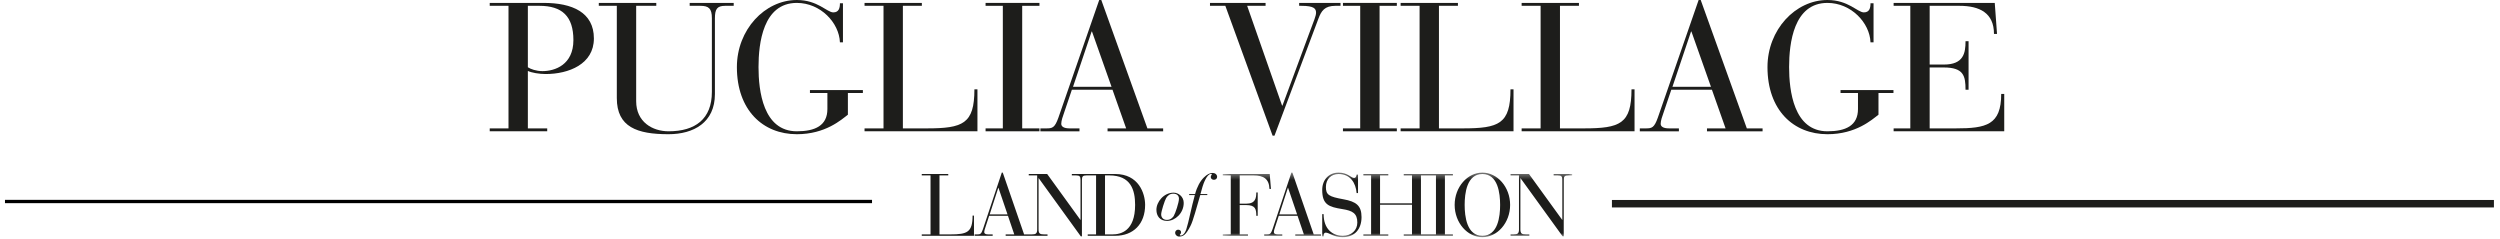 <?xml version="1.0" encoding="UTF-8"?>
<svg width="377px" height="36px" viewBox="0 0 377 36" version="1.1" xmlns="http://www.w3.org/2000/svg" xmlns:xlink="http://www.w3.org/1999/xlink">
    <!-- Generator: Sketch 52.2 (67145) - http://www.bohemiancoding.com/sketch -->
    <title>pov-logo</title>
    <desc>Created with Sketch.</desc>
    <defs>
        <polygon id="path-1" points="0.349 0.371 53.038 0.371 53.038 10.112 0.349 10.112"></polygon>
    </defs>
    <g id="Page-1" stroke="none" stroke-width="1" fill="none" fill-rule="evenodd">
        <g id="pov-logo" transform="translate(1, 0)">
            <path d="M78.601,10.146 C79.031,10.421 79.86,10.725 80.805,10.725 C82.693,10.725 85.469,9.762 85.469,6.049 C85.469,2.447 83.751,0.878 80.346,0.878 L78.601,0.878 L78.601,10.146 Z M75.682,0.878 L72.85,0.878 L72.85,0.439 L81.005,0.439 C85.268,0.439 88.559,1.842 88.559,5.802 C88.559,9.679 84.753,11.164 81.291,11.164 C80.318,11.164 79.173,10.973 78.601,10.698 L78.601,19.36 L81.52,19.36 L81.52,19.799 L72.85,19.799 L72.85,19.36 L75.682,19.36 L75.682,0.878 Z" id="Fill-1" fill="#1D1D1B" fill-rule="nonzero"></path>
            <path d="M89.298,0.439 L97.968,0.439 L97.968,0.878 L94.935,0.878 L94.935,15.262 C94.935,18.397 97.396,19.799 99.828,19.799 C103.833,19.799 106.352,17.957 106.352,13.859 L106.352,2.749 C106.352,1.264 105.865,0.878 104.606,0.878 L103.004,0.878 L103.004,0.439 L109.642,0.439 L109.642,0.878 L108.355,0.878 C107.124,0.878 106.809,1.375 106.809,2.778 L106.809,14.189 C106.809,18.479 103.605,20.239 99.798,20.239 C95.077,20.239 92.016,19.168 92.016,14.794 L92.016,0.878 L89.298,0.878 L89.298,0.439 Z" id="Fill-3" fill="#1D1D1B"></path>
            <path d="M123.771,14.025 L121.139,14.025 L121.139,13.584 L129.122,13.584 L129.122,14.025 L126.862,14.025 L126.862,17.297 C125.888,18.039 123.485,20.239 119.164,20.239 C114.043,20.239 110.123,16.61 110.123,10.119 C110.123,4.482 114.329,0 119.164,0 C122.312,0 123.714,1.869 124.658,1.869 C125.517,1.869 125.66,1.182 125.66,0.494 L126.118,0.494 L126.118,6.38 L125.66,6.38 C125.546,3.436 122.741,0.439 119.164,0.439 C114.071,0.439 113.384,6.517 113.384,10.119 C113.384,13.666 114.071,19.799 119.164,19.799 C121.911,19.799 123.771,18.946 123.771,16.444 L123.771,14.025 Z" id="Fill-5" fill="#1D1D1B"></path>
            <path d="M132.234,0.878 L129.373,0.878 L129.373,0.439 L138.015,0.439 L138.015,0.878 L135.154,0.878 L135.154,19.36 L138.73,19.36 C144.224,19.36 145.941,18.671 145.941,13.475 L146.399,13.475 L146.399,19.799 L129.373,19.799 L129.373,19.36 L132.234,19.36 L132.234,0.878 Z" id="Fill-7" fill="#1D1D1B"></path>
            <polygon id="Fill-9" fill="#1D1D1B" points="150.227 0.878 147.624 0.878 147.624 0.439 155.75 0.439 155.75 0.878 153.147 0.878 153.147 19.36 155.75 19.36 155.75 19.799 147.624 19.799 147.624 19.36 150.227 19.36"></polygon>
            <path d="M163.673,4.757 L163.616,4.757 L160.812,13.09 L166.62,13.09 L163.673,4.757 Z M166.764,13.529 L160.64,13.529 L159.467,16.995 C159.267,17.545 159.038,18.204 159.038,18.671 C159.038,19.057 159.381,19.36 160.297,19.36 L161.785,19.36 L161.785,19.8 L155.89,19.8 L155.89,19.36 L156.806,19.36 C157.693,19.36 158.065,19.277 158.609,17.738 L164.761,-4.04494382e-05 L165.075,-4.04494382e-05 L172.029,19.36 L174.403,19.36 L174.403,19.8 L166.02,19.8 L166.02,19.36 L168.824,19.36 L166.764,13.529 Z" id="Fill-11" fill="#1D1D1B" fill-rule="nonzero"></path>
            <path d="M192.337,15.922 L192.394,15.922 L196.458,4.95 C197.145,3.106 197.46,2.392 197.46,1.924 C197.46,1.319 197.202,0.878 195.227,0.878 L194.913,0.878 L194.913,0.439 L201.151,0.439 L201.151,0.878 L200.378,0.878 C198.748,0.878 198.261,1.649 197.831,2.777 L191.193,20.46 L190.907,20.46 L183.781,0.878 L181.465,0.878 L181.465,0.439 L189.849,0.439 L189.849,0.878 L187.072,0.878 L192.337,15.922 Z" id="Fill-13" fill="#1D1D1B"></path>
            <polygon id="Fill-15" fill="#1D1D1B" points="204.12 0.878 201.516 0.878 201.516 0.439 209.643 0.439 209.643 0.878 207.04 0.878 207.04 19.36 209.643 19.36 209.643 19.799 201.516 19.799 201.516 19.36 204.12 19.36"></polygon>
            <path d="M213.074,0.878 L210.213,0.878 L210.213,0.439 L218.855,0.439 L218.855,0.878 L215.994,0.878 L215.994,19.36 L219.569,19.36 C225.063,19.36 226.781,18.671 226.781,13.475 L227.239,13.475 L227.239,19.799 L210.213,19.799 L210.213,19.36 L213.074,19.36 L213.074,0.878 Z" id="Fill-17" fill="#1D1D1B"></path>
            <path d="M231.323,0.878 L228.462,0.878 L228.462,0.439 L237.105,0.439 L237.105,0.878 L234.243,0.878 L234.243,19.36 L237.819,19.36 C243.313,19.36 245.03,18.671 245.03,13.475 L245.489,13.475 L245.489,19.799 L228.462,19.799 L228.462,19.36 L231.323,19.36 L231.323,0.878 Z" id="Fill-19" fill="#1D1D1B"></path>
            <path d="M254.067,4.757 L254.009,4.757 L251.205,13.09 L257.013,13.09 L254.067,4.757 Z M257.157,13.529 L251.033,13.529 L249.861,16.995 C249.66,17.545 249.431,18.204 249.431,18.671 C249.431,19.057 249.775,19.36 250.69,19.36 L252.178,19.36 L252.178,19.8 L246.283,19.8 L246.283,19.36 L247.199,19.36 C248.086,19.36 248.459,19.277 249.002,17.738 L255.154,-4.04494382e-05 L255.468,-4.04494382e-05 L262.422,19.36 L264.797,19.36 L264.797,19.8 L256.413,19.8 L256.413,19.36 L259.217,19.36 L257.157,13.529 Z" id="Fill-21" fill="#1D1D1B" fill-rule="nonzero"></path>
            <path d="M279.184,14.025 L276.552,14.025 L276.552,13.584 L284.534,13.584 L284.534,14.025 L282.275,14.025 L282.275,17.297 C281.301,18.039 278.898,20.239 274.577,20.239 C269.456,20.239 265.536,16.61 265.536,10.119 C265.536,4.482 269.742,0 274.577,0 C277.724,0 279.127,1.869 280.07,1.869 C280.93,1.869 281.072,1.182 281.072,0.494 L281.531,0.494 L281.531,6.38 L281.072,6.38 C280.959,3.436 278.154,0.439 274.577,0.439 C269.485,0.439 268.797,6.517 268.797,10.119 C268.797,13.666 269.485,19.799 274.577,19.799 C277.324,19.799 279.184,18.946 279.184,16.444 L279.184,14.025 Z" id="Fill-23" fill="#1D1D1B"></path>
            <path d="M287.075,0.878 L284.558,0.878 L284.558,0.439 L299.809,0.439 L300.152,5.114 L299.693,5.114 C299.693,1.951 297.519,0.878 294.487,0.878 L289.993,0.878 L289.993,9.734 L292.141,9.734 C295.116,9.734 295.402,8.002 295.402,6.214 L295.86,6.214 L295.86,13.529 L295.402,13.529 C295.402,11.439 295.116,10.174 292.111,10.174 L289.993,10.174 L289.993,19.36 L293.913,19.36 C298.549,19.36 300.782,18.837 300.782,14.162 L301.239,14.162 L301.239,19.799 L284.558,19.799 L284.558,19.36 L287.075,19.36 L287.075,0.878 Z" id="Fill-25" fill="#1D1D1B"></path>
            <path d="M375.084,30.719 L242.079,30.719" id="Stroke-30" stroke="#1D1D1B" stroke-width="1.127"></path>
            <path d="M174.853,29.868 C174.643,30.214 174.105,31.874 174.105,32.325 C174.105,32.785 174.404,33.159 174.973,33.159 C175.591,33.159 175.9,32.718 175.99,32.584 C176.249,32.162 176.787,30.531 176.787,29.974 C176.787,29.504 176.488,29.207 175.92,29.207 C175.411,29.207 175.072,29.504 174.853,29.868 M175.98,29.053 C176.678,29.053 177.505,29.629 177.505,30.598 C177.505,32.152 176.199,33.313 175.003,33.313 C173.906,33.313 173.387,32.564 173.387,31.634 C173.387,30.434 174.504,29.053 175.98,29.053" id="Fill-32" fill="#1D1D1B" fill-rule="nonzero"></path>
            <path d="M178.343,29.264 L179.22,29.264 C179.51,28.171 179.988,27.317 180.527,26.779 C181.016,26.3 181.434,26.079 181.873,26.079 C182.232,26.079 182.541,26.319 182.541,26.674 C182.541,26.933 182.322,27.115 182.062,27.115 C181.773,27.115 181.584,26.914 181.584,26.703 C181.584,26.444 181.743,26.395 181.743,26.309 C181.743,26.232 181.664,26.232 181.604,26.232 C181.005,26.232 180.467,27.71 180.337,28.171 L180.028,29.264 L181.075,29.264 L181.045,29.418 L179.998,29.418 C179.41,31.375 178.961,33.217 178.513,34.09 C177.835,35.414 177.435,35.673 176.808,35.673 C176.468,35.673 176.209,35.385 176.209,35.117 C176.209,34.829 176.429,34.637 176.658,34.637 C176.927,34.637 177.107,34.8 177.107,35.03 C177.107,35.308 176.917,35.308 176.917,35.424 C176.917,35.491 176.977,35.52 177.066,35.52 C177.236,35.52 177.625,35.375 177.894,34.58 C178.243,33.543 178.672,31.202 179.181,29.418 L178.303,29.418 L178.343,29.264 Z" id="Fill-34" fill="#1D1D1B"></path>
            <g id="Group-38" transform="translate(183.045, 25.657)">
                <g id="Fill-36-Clipped">
                    <mask id="mask-2" fill="white">
                        <use xlink:href="#path-1"></use>
                    </mask>
                    <g id="path-3"></g>
                    <path d="M1.554,9.689 L0.349,9.689 L0.349,9.901 L4.148,9.901 L4.148,9.689 L2.903,9.689 L2.903,5.268 L3.883,5.268 C5.272,5.268 5.405,5.877 5.405,6.883 L5.617,6.883 L5.617,3.362 L5.405,3.362 C5.405,4.222 5.272,5.056 3.896,5.056 L2.903,5.056 L2.903,0.795 L5.008,0.795 C6.464,0.795 7.337,1.285 7.391,2.833 L7.615,2.833 L7.43,0.583 L0.349,0.583 L0.349,0.795 L1.554,0.795 L1.554,9.689 Z M12.579,9.689 L11.282,9.689 L11.282,9.901 L15.16,9.901 L15.16,9.689 L14.061,9.689 L10.845,0.371 L10.699,0.371 L7.854,8.908 C7.602,9.649 7.43,9.689 7.02,9.689 L6.597,9.689 L6.597,9.901 L9.323,9.901 L9.323,9.689 L8.635,9.689 C8.211,9.689 8.052,9.543 8.052,9.358 C8.052,9.133 8.158,8.815 8.251,8.551 L8.794,6.883 L11.625,6.883 L12.579,9.689 Z M11.559,6.671 L8.873,6.671 L10.17,2.661 L10.196,2.661 L11.559,6.671 Z M15.345,9.98 L15.556,9.98 C15.556,9.755 15.57,9.424 15.888,9.424 C16.377,9.424 17.079,10.113 18.402,10.113 C20.321,10.113 21.274,8.815 21.274,7.082 C21.274,5.361 20.48,4.739 18.548,4.395 C16.35,3.998 15.901,3.733 15.901,2.542 C15.901,1.324 16.695,0.583 17.82,0.583 C19.593,0.583 20.414,1.946 20.533,3.455 L20.744,3.455 L20.744,0.676 L20.533,0.676 C20.493,0.848 20.454,1.179 20.149,1.179 C19.699,1.179 19.183,0.371 17.82,0.371 C16.338,0.371 15.345,1.47 15.345,2.979 C15.345,5.202 16.325,5.546 18.402,5.877 C19.924,6.115 20.639,6.526 20.639,7.902 C20.639,9.094 19.725,9.901 18.455,9.901 C16.867,9.901 15.556,8.855 15.556,6.632 L15.345,6.632 L15.345,9.98 Z M22.716,9.689 L21.552,9.689 L21.552,9.901 L25.311,9.901 L25.311,9.689 L24.067,9.689 L24.067,5.215 L28.884,5.215 L28.884,9.689 L27.64,9.689 L27.64,9.901 L31.399,9.901 L31.399,9.689 L30.234,9.689 L30.234,0.795 L31.399,0.795 L31.399,0.583 L27.64,0.583 L27.64,0.795 L28.884,0.795 L28.884,5.004 L24.067,5.004 L24.067,0.795 L25.311,0.795 L25.311,0.583 L21.552,0.583 L21.552,0.795 L22.716,0.795 L22.716,9.689 Z M32.498,9.689 L31.293,9.689 L31.293,9.901 L35.052,9.901 L35.052,9.689 L33.848,9.689 L33.848,0.795 L35.052,0.795 L35.052,0.583 L31.293,0.583 L31.293,0.795 L32.498,0.795 L32.498,9.689 Z M35.317,5.242 C35.317,7.955 37.262,10.113 39.499,10.113 C41.736,10.113 43.681,7.955 43.681,5.242 C43.681,2.529 41.736,0.371 39.499,0.371 C37.262,0.371 35.317,2.529 35.317,5.242 Z M36.825,5.242 C36.825,3.508 37.143,0.583 39.499,0.583 C41.855,0.583 42.173,3.508 42.173,5.242 C42.173,6.975 41.855,9.901 39.499,9.901 C37.143,9.901 36.825,6.975 36.825,5.242 Z M51.596,9.98 L51.768,9.98 L51.768,1.509 C51.768,0.967 51.873,0.795 52.456,0.795 L53.038,0.795 L53.038,0.583 L50.245,0.583 L50.245,0.795 L50.868,0.795 C51.45,0.795 51.556,0.967 51.556,1.509 L51.556,7.491 L51.53,7.491 L46.527,0.583 L43.747,0.583 L43.747,0.795 L45.018,0.795 L45.018,8.935 C45.018,9.57 44.806,9.689 44.197,9.689 L43.747,9.689 L43.747,9.901 L46.579,9.901 L46.579,9.689 L46.05,9.689 C45.441,9.689 45.23,9.57 45.23,8.935 L45.23,1.219 L45.256,1.219 L51.596,9.98 Z" id="Fill-36" fill="#1D1D1B" fill-rule="nonzero" mask="url(#mask-2)"></path>
                </g>
            </g>
            <path d="M139.324,35.346 L138.001,35.346 L138.001,35.557 L145.876,35.557 L145.876,32.513 L145.664,32.513 C145.664,35.015 144.87,35.346 142.329,35.346 L140.674,35.346 L140.674,26.451 L141.998,26.451 L141.998,26.24 L138.001,26.24 L138.001,26.451 L139.324,26.451 L139.324,35.346 Z M151.951,35.346 L150.653,35.346 L150.653,35.557 L154.531,35.557 L154.531,35.346 L153.433,35.346 L150.217,26.028 L150.071,26.028 L147.225,34.564 C146.974,35.306 146.802,35.346 146.392,35.346 L145.968,35.346 L145.968,35.557 L148.695,35.557 L148.695,35.346 L148.006,35.346 C147.583,35.346 147.424,35.2 147.424,35.015 C147.424,34.79 147.53,34.472 147.623,34.207 L148.165,32.54 L150.998,32.54 L151.951,35.346 Z M150.931,32.328 L148.245,32.328 L149.542,28.318 L149.568,28.318 L150.931,32.328 Z M161.983,35.637 L162.155,35.637 L162.155,27.166 C162.155,26.624 162.26,26.451 162.843,26.451 L163.425,26.451 L163.425,26.24 L160.632,26.24 L160.632,26.451 L161.255,26.451 C161.837,26.451 161.943,26.624 161.943,27.166 L161.943,33.148 L161.917,33.148 L156.914,26.24 L154.135,26.24 L154.135,26.451 L155.405,26.451 L155.405,34.591 C155.405,35.226 155.193,35.346 154.584,35.346 L154.135,35.346 L154.135,35.557 L156.966,35.557 L156.966,35.346 L156.437,35.346 C155.828,35.346 155.617,35.226 155.617,34.591 L155.617,26.876 L155.643,26.876 L161.983,35.637 Z M164.286,35.346 L163.028,35.346 L163.028,35.557 L167.184,35.557 C169.897,35.557 171.684,33.784 171.684,30.898 C171.684,29.138 170.691,26.24 167.171,26.24 L163.028,26.24 L163.028,26.451 L164.286,26.451 L164.286,35.346 Z M165.636,26.451 L166.284,26.451 C169.527,26.451 170.175,28.635 170.175,30.898 C170.175,34.896 167.965,35.346 166.774,35.346 L165.636,35.346 L165.636,26.451 Z" id="Fill-39" fill="#1D1D1B" fill-rule="nonzero"></path>
            <path d="M0,30.387 L130.251,30.387" id="Line" stroke="#000000" stroke-width="0.5" stroke-linecap="square"></path>
        </g>
    </g>
</svg>